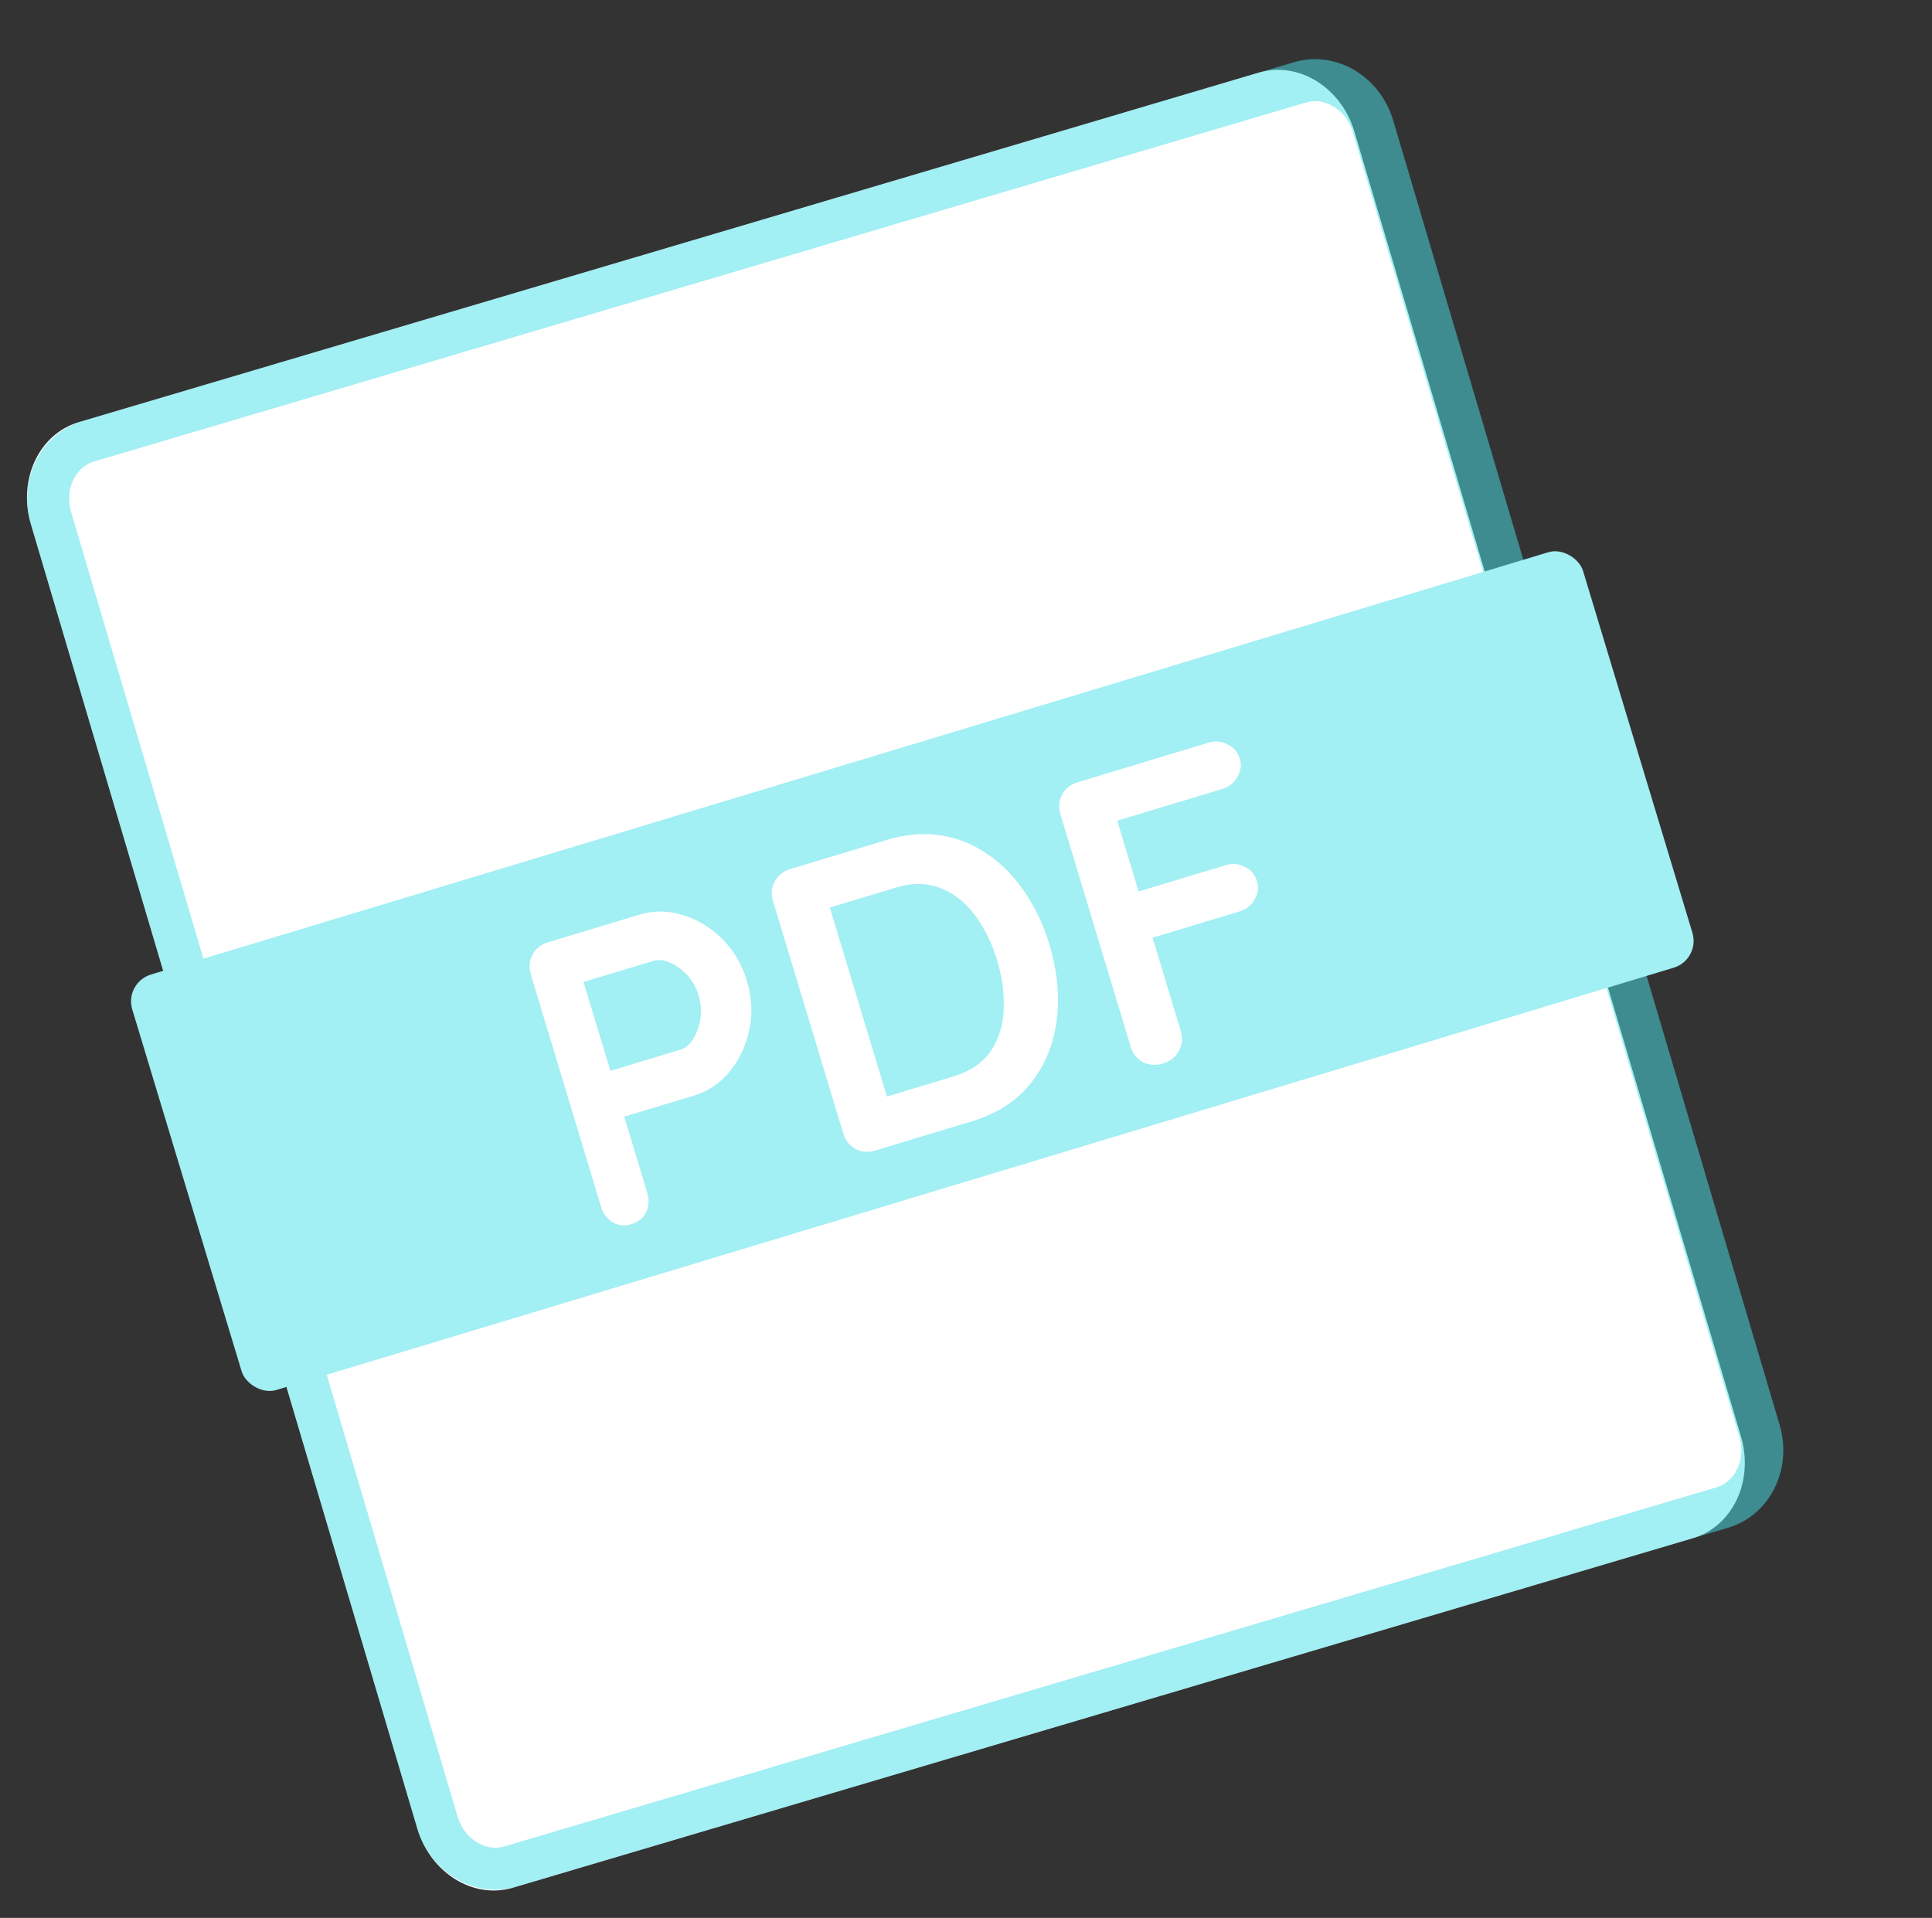 <svg width="138" height="137" viewBox="0 0 138 137" fill="none" xmlns="http://www.w3.org/2000/svg">
<rect x="0" y="0" width="138" height="137" fill="#333333" stroke="none"/>
<path d="M89.93 5.185L5.617 30.161C2.791 30.998 1.263 34.252 2.204 37.43L29.806 130.607C30.747 133.785 33.801 135.682 36.627 134.844L120.94 109.868C123.766 109.031 125.294 105.777 124.353 102.6L96.751 9.422C95.81 6.245 92.756 4.348 89.93 5.185Z" fill="white"/>
<path d="M92.858 5.882L6.304 31.522C4.128 32.166 2.936 34.621 3.642 37.004L31.244 130.181C31.95 132.564 34.286 133.973 36.462 133.329L123.016 107.689C125.192 107.044 126.384 104.59 125.678 102.207L98.076 9.029C97.37 6.647 95.034 5.237 92.858 5.882Z" stroke="#49DFE9" stroke-opacity="0.51" stroke-width="3"/>
<rect x="8.868" y="70.191" width="108.259" height="31" rx="2" transform="rotate(-16.816 8.868 70.191)" fill="#A2EFF4"/>
<path d="M45.682 65.333C46.677 65.032 47.693 65.039 48.728 65.353C49.782 65.661 50.724 66.222 51.556 67.037C52.387 67.851 52.985 68.861 53.349 70.068C53.708 71.254 53.767 72.417 53.526 73.556C53.285 74.694 52.814 75.693 52.112 76.553C51.425 77.387 50.583 77.955 49.587 78.256L44.303 79.853L44.434 79.249L46.231 85.194C46.381 85.692 46.355 86.159 46.153 86.596C45.945 87.014 45.592 87.299 45.095 87.449C44.616 87.594 44.174 87.549 43.77 87.317C43.359 87.064 43.079 86.69 42.928 86.192L37.912 69.593C37.761 69.096 37.8 68.635 38.027 68.211C38.267 67.762 38.636 67.463 39.134 67.312L45.682 65.333ZM48.598 74.982C48.962 74.872 49.27 74.612 49.522 74.202C49.773 73.791 49.942 73.312 50.027 72.764C50.106 72.197 50.065 71.645 49.903 71.109C49.735 70.554 49.464 70.072 49.09 69.662C48.715 69.253 48.312 68.957 47.881 68.774C47.444 68.572 47.044 68.526 46.68 68.636L41.338 70.25L41.527 69.629L43.74 76.952L43.285 76.588L48.598 74.982ZM63.301 60.008C64.679 59.592 65.983 59.48 67.211 59.673C68.439 59.866 69.559 60.321 70.57 61.039C71.594 61.733 72.474 62.637 73.207 63.752C73.955 64.843 74.537 66.077 74.954 67.456C75.515 69.313 75.692 71.108 75.485 72.842C75.272 74.557 74.66 76.058 73.649 77.346C72.657 78.628 71.233 79.549 69.376 80.11L62.513 82.185C62.015 82.335 61.545 82.3 61.102 82.078C60.672 81.832 60.382 81.46 60.232 80.962L55.215 64.364C55.065 63.866 55.103 63.405 55.33 62.981C55.571 62.533 55.94 62.233 56.437 62.083L63.301 60.008ZM68.091 76.895C69.297 76.53 70.19 75.926 70.771 75.082C71.346 74.219 71.652 73.228 71.69 72.109C71.742 70.965 71.585 69.79 71.22 68.584C70.948 67.684 70.586 66.864 70.132 66.124C69.692 65.358 69.168 64.733 68.562 64.248C67.95 63.743 67.263 63.407 66.503 63.24C65.742 63.073 64.912 63.126 64.012 63.398L58.986 64.916L59.195 64.571L63.448 78.643L63.18 78.379L68.091 76.895ZM83.098 75.963C82.562 76.125 82.073 76.095 81.63 75.874C81.2 75.628 80.91 75.256 80.76 74.758L75.743 58.16C75.593 57.662 75.631 57.201 75.858 56.777C76.099 56.328 76.468 56.029 76.966 55.879L86.299 53.058C86.796 52.907 87.257 52.946 87.681 53.173C88.118 53.375 88.412 53.725 88.562 54.223C88.69 54.644 88.63 55.069 88.384 55.499C88.157 55.923 87.794 56.21 87.297 56.36L79.543 58.704L79.697 58.281L81.442 64.053L81.128 63.74L87.532 61.805C88.03 61.654 88.491 61.693 88.914 61.92C89.352 62.122 89.645 62.472 89.796 62.97C89.923 63.391 89.864 63.816 89.617 64.246C89.39 64.67 89.028 64.957 88.53 65.108L82.069 67.06L82.249 66.724L84.349 73.673C84.5 74.171 84.445 74.647 84.186 75.102C83.939 75.531 83.577 75.818 83.098 75.963Z" fill="white"/>
</svg>
